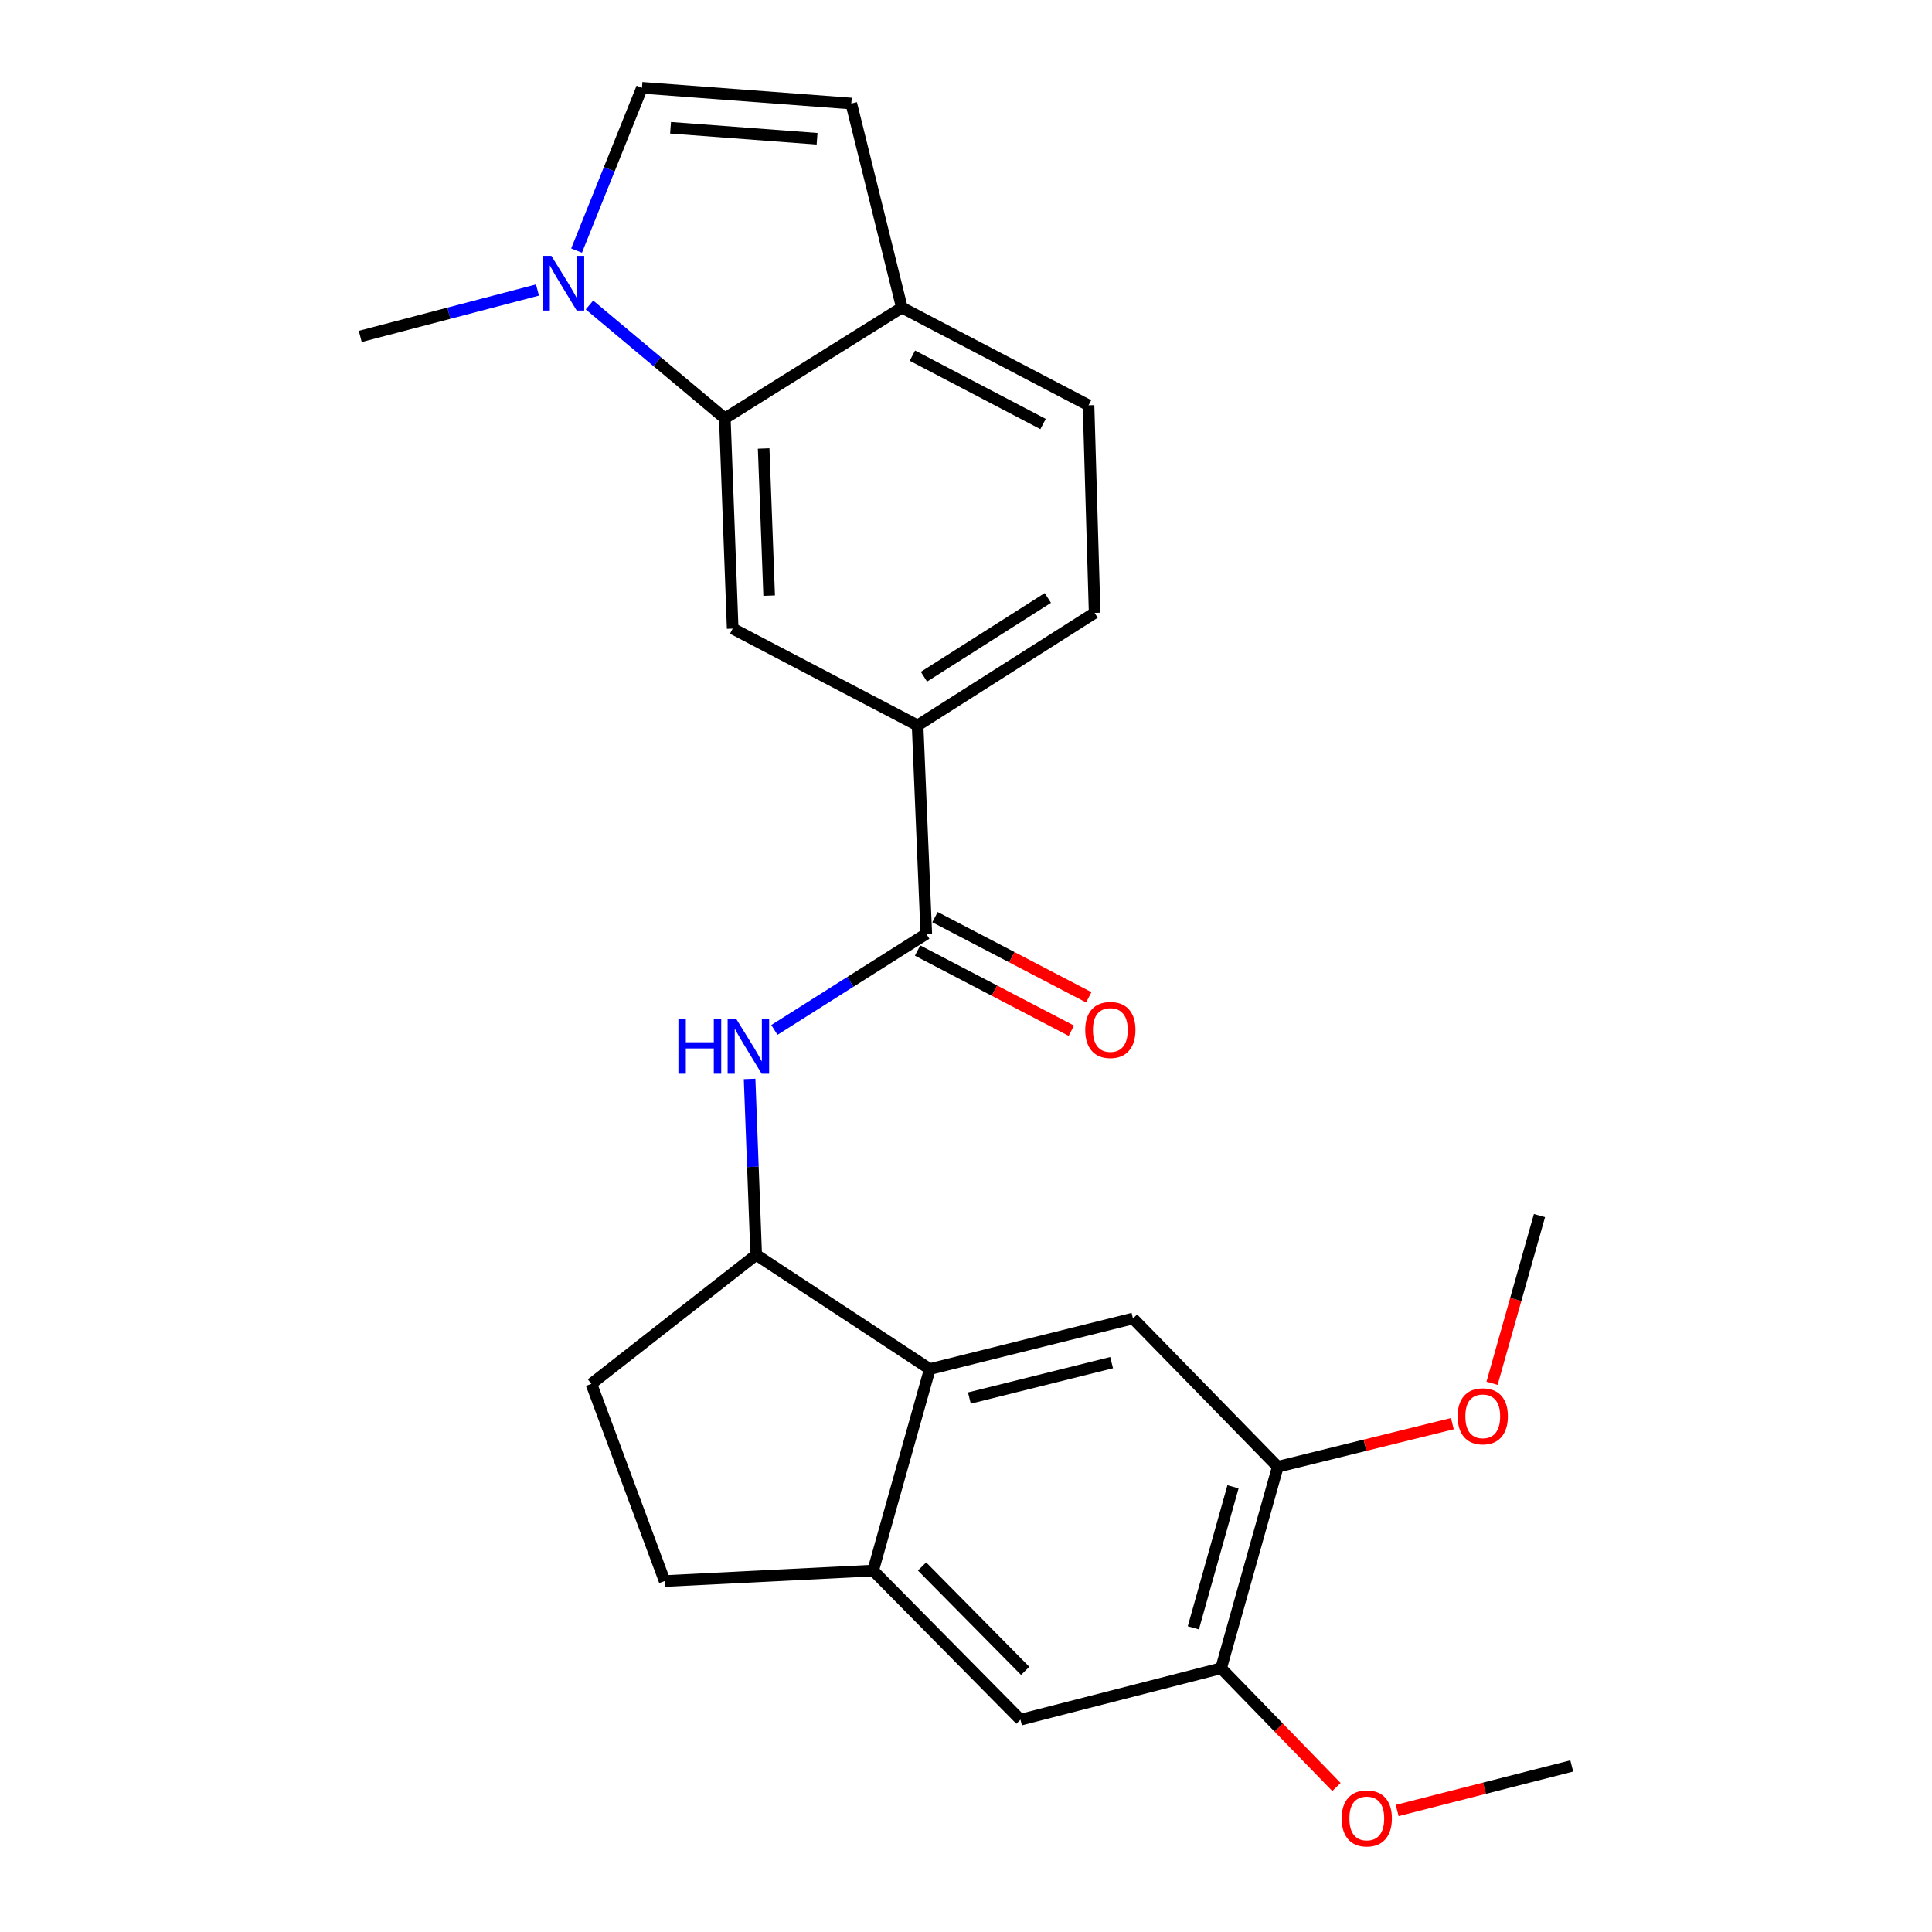 <?xml version='1.0' encoding='iso-8859-1'?>
<svg version='1.1' baseProfile='full'
              xmlns='http://www.w3.org/2000/svg'
                      xmlns:rdkit='http://www.rdkit.org/xml'
                      xmlns:xlink='http://www.w3.org/1999/xlink'
                  xml:space='preserve'
width='1000px' height='1000px' viewBox='0 0 1000 1000'>
<!-- END OF HEADER -->
<rect style='opacity:1.0;fill:#FFFFFF;stroke:none' width='1000' height='1000' x='0' y='0'> </rect>
<path class='bond-4' d='M 481.265,708.635 L 451.932,812.92' style='fill:none;fill-rule:evenodd;stroke:#000000;stroke-width:6px;stroke-linecap:butt;stroke-linejoin:miter;stroke-opacity:1' />
<path class='bond-5' d='M 481.265,708.635 L 391.402,649.503' style='fill:none;fill-rule:evenodd;stroke:#000000;stroke-width:6px;stroke-linecap:butt;stroke-linejoin:miter;stroke-opacity:1' />
<path class='bond-7' d='M 481.265,708.635 L 586.427,682.444' style='fill:none;fill-rule:evenodd;stroke:#000000;stroke-width:6px;stroke-linecap:butt;stroke-linejoin:miter;stroke-opacity:1' />
<path class='bond-7' d='M 501.753,723.633 L 575.367,705.299' style='fill:none;fill-rule:evenodd;stroke:#000000;stroke-width:6px;stroke-linecap:butt;stroke-linejoin:miter;stroke-opacity:1' />
<path class='bond-0' d='M 375.17,216.543 L 379.234,325.357' style='fill:none;fill-rule:evenodd;stroke:#000000;stroke-width:6px;stroke-linecap:butt;stroke-linejoin:miter;stroke-opacity:1' />
<path class='bond-0' d='M 395.271,232.137 L 398.115,308.307' style='fill:none;fill-rule:evenodd;stroke:#000000;stroke-width:6px;stroke-linecap:butt;stroke-linejoin:miter;stroke-opacity:1' />
<path class='bond-1' d='M 375.17,216.543 L 340.14,187.203' style='fill:none;fill-rule:evenodd;stroke:#000000;stroke-width:6px;stroke-linecap:butt;stroke-linejoin:miter;stroke-opacity:1' />
<path class='bond-1' d='M 340.14,187.203 L 305.111,157.863' style='fill:none;fill-rule:evenodd;stroke:#0000FF;stroke-width:6px;stroke-linecap:butt;stroke-linejoin:miter;stroke-opacity:1' />
<path class='bond-27' d='M 375.17,216.543 L 466.81,159.221' style='fill:none;fill-rule:evenodd;stroke:#000000;stroke-width:6px;stroke-linecap:butt;stroke-linejoin:miter;stroke-opacity:1' />
<path class='bond-8' d='M 298.431,129.701 L 315.356,87.578' style='fill:none;fill-rule:evenodd;stroke:#0000FF;stroke-width:6px;stroke-linecap:butt;stroke-linejoin:miter;stroke-opacity:1' />
<path class='bond-8' d='M 315.356,87.578 L 332.282,45.455' style='fill:none;fill-rule:evenodd;stroke:#000000;stroke-width:6px;stroke-linecap:butt;stroke-linejoin:miter;stroke-opacity:1' />
<path class='bond-22' d='M 278.189,150.112 L 232.326,162.127' style='fill:none;fill-rule:evenodd;stroke:#0000FF;stroke-width:6px;stroke-linecap:butt;stroke-linejoin:miter;stroke-opacity:1' />
<path class='bond-22' d='M 232.326,162.127 L 186.463,174.142' style='fill:none;fill-rule:evenodd;stroke:#000000;stroke-width:6px;stroke-linecap:butt;stroke-linejoin:miter;stroke-opacity:1' />
<path class='bond-2' d='M 479.444,483.356 L 440.134,508.215' style='fill:none;fill-rule:evenodd;stroke:#000000;stroke-width:6px;stroke-linecap:butt;stroke-linejoin:miter;stroke-opacity:1' />
<path class='bond-2' d='M 440.134,508.215 L 400.824,533.074' style='fill:none;fill-rule:evenodd;stroke:#0000FF;stroke-width:6px;stroke-linecap:butt;stroke-linejoin:miter;stroke-opacity:1' />
<path class='bond-9' d='M 479.444,483.356 L 474.947,375.473' style='fill:none;fill-rule:evenodd;stroke:#000000;stroke-width:6px;stroke-linecap:butt;stroke-linejoin:miter;stroke-opacity:1' />
<path class='bond-15' d='M 474.936,492.003 L 514.727,512.75' style='fill:none;fill-rule:evenodd;stroke:#000000;stroke-width:6px;stroke-linecap:butt;stroke-linejoin:miter;stroke-opacity:1' />
<path class='bond-15' d='M 514.727,512.75 L 554.519,533.497' style='fill:none;fill-rule:evenodd;stroke:#FF0000;stroke-width:6px;stroke-linecap:butt;stroke-linejoin:miter;stroke-opacity:1' />
<path class='bond-15' d='M 483.953,474.708 L 523.745,495.455' style='fill:none;fill-rule:evenodd;stroke:#000000;stroke-width:6px;stroke-linecap:butt;stroke-linejoin:miter;stroke-opacity:1' />
<path class='bond-15' d='M 523.745,495.455 L 563.536,516.202' style='fill:none;fill-rule:evenodd;stroke:#FF0000;stroke-width:6px;stroke-linecap:butt;stroke-linejoin:miter;stroke-opacity:1' />
<path class='bond-3' d='M 387.992,558.448 L 389.697,603.975' style='fill:none;fill-rule:evenodd;stroke:#0000FF;stroke-width:6px;stroke-linecap:butt;stroke-linejoin:miter;stroke-opacity:1' />
<path class='bond-3' d='M 389.697,603.975 L 391.402,649.503' style='fill:none;fill-rule:evenodd;stroke:#000000;stroke-width:6px;stroke-linecap:butt;stroke-linejoin:miter;stroke-opacity:1' />
<path class='bond-12' d='M 451.932,812.92 L 528.195,890.115' style='fill:none;fill-rule:evenodd;stroke:#000000;stroke-width:6px;stroke-linecap:butt;stroke-linejoin:miter;stroke-opacity:1' />
<path class='bond-12' d='M 477.247,810.791 L 530.631,864.827' style='fill:none;fill-rule:evenodd;stroke:#000000;stroke-width:6px;stroke-linecap:butt;stroke-linejoin:miter;stroke-opacity:1' />
<path class='bond-16' d='M 451.932,812.92 L 344.017,818.337' style='fill:none;fill-rule:evenodd;stroke:#000000;stroke-width:6px;stroke-linecap:butt;stroke-linejoin:miter;stroke-opacity:1' />
<path class='bond-17' d='M 391.402,649.503 L 306.091,716.296' style='fill:none;fill-rule:evenodd;stroke:#000000;stroke-width:6px;stroke-linecap:butt;stroke-linejoin:miter;stroke-opacity:1' />
<path class='bond-6' d='M 379.234,325.357 L 474.947,375.473' style='fill:none;fill-rule:evenodd;stroke:#000000;stroke-width:6px;stroke-linecap:butt;stroke-linejoin:miter;stroke-opacity:1' />
<path class='bond-11' d='M 586.427,682.444 L 661.379,759.195' style='fill:none;fill-rule:evenodd;stroke:#000000;stroke-width:6px;stroke-linecap:butt;stroke-linejoin:miter;stroke-opacity:1' />
<path class='bond-28' d='M 332.282,45.455 L 440.63,53.592' style='fill:none;fill-rule:evenodd;stroke:#000000;stroke-width:6px;stroke-linecap:butt;stroke-linejoin:miter;stroke-opacity:1' />
<path class='bond-28' d='M 347.073,66.125 L 422.917,71.822' style='fill:none;fill-rule:evenodd;stroke:#000000;stroke-width:6px;stroke-linecap:butt;stroke-linejoin:miter;stroke-opacity:1' />
<path class='bond-18' d='M 474.947,375.473 L 566.576,317.219' style='fill:none;fill-rule:evenodd;stroke:#000000;stroke-width:6px;stroke-linecap:butt;stroke-linejoin:miter;stroke-opacity:1' />
<path class='bond-18' d='M 478.227,350.275 L 542.367,309.498' style='fill:none;fill-rule:evenodd;stroke:#000000;stroke-width:6px;stroke-linecap:butt;stroke-linejoin:miter;stroke-opacity:1' />
<path class='bond-10' d='M 440.63,53.592 L 466.81,159.221' style='fill:none;fill-rule:evenodd;stroke:#000000;stroke-width:6px;stroke-linecap:butt;stroke-linejoin:miter;stroke-opacity:1' />
<path class='bond-14' d='M 661.379,759.195 L 632.047,863.48' style='fill:none;fill-rule:evenodd;stroke:#000000;stroke-width:6px;stroke-linecap:butt;stroke-linejoin:miter;stroke-opacity:1' />
<path class='bond-14' d='M 638.203,769.557 L 617.67,842.556' style='fill:none;fill-rule:evenodd;stroke:#000000;stroke-width:6px;stroke-linecap:butt;stroke-linejoin:miter;stroke-opacity:1' />
<path class='bond-20' d='M 661.379,759.195 L 706.561,748.042' style='fill:none;fill-rule:evenodd;stroke:#000000;stroke-width:6px;stroke-linecap:butt;stroke-linejoin:miter;stroke-opacity:1' />
<path class='bond-20' d='M 706.561,748.042 L 751.742,736.888' style='fill:none;fill-rule:evenodd;stroke:#FF0000;stroke-width:6px;stroke-linecap:butt;stroke-linejoin:miter;stroke-opacity:1' />
<path class='bond-26' d='M 528.195,890.115 L 632.047,863.48' style='fill:none;fill-rule:evenodd;stroke:#000000;stroke-width:6px;stroke-linecap:butt;stroke-linejoin:miter;stroke-opacity:1' />
<path class='bond-13' d='M 466.81,159.221 L 563.423,209.781' style='fill:none;fill-rule:evenodd;stroke:#000000;stroke-width:6px;stroke-linecap:butt;stroke-linejoin:miter;stroke-opacity:1' />
<path class='bond-13' d='M 472.258,184.086 L 539.887,219.478' style='fill:none;fill-rule:evenodd;stroke:#000000;stroke-width:6px;stroke-linecap:butt;stroke-linejoin:miter;stroke-opacity:1' />
<path class='bond-21' d='M 632.047,863.48 L 661.892,894.217' style='fill:none;fill-rule:evenodd;stroke:#000000;stroke-width:6px;stroke-linecap:butt;stroke-linejoin:miter;stroke-opacity:1' />
<path class='bond-21' d='M 661.892,894.217 L 691.737,924.955' style='fill:none;fill-rule:evenodd;stroke:#FF0000;stroke-width:6px;stroke-linecap:butt;stroke-linejoin:miter;stroke-opacity:1' />
<path class='bond-25' d='M 344.017,818.337 L 306.091,716.296' style='fill:none;fill-rule:evenodd;stroke:#000000;stroke-width:6px;stroke-linecap:butt;stroke-linejoin:miter;stroke-opacity:1' />
<path class='bond-19' d='M 566.576,317.219 L 563.423,209.781' style='fill:none;fill-rule:evenodd;stroke:#000000;stroke-width:6px;stroke-linecap:butt;stroke-linejoin:miter;stroke-opacity:1' />
<path class='bond-24' d='M 772.285,715.987 L 784.557,672.587' style='fill:none;fill-rule:evenodd;stroke:#FF0000;stroke-width:6px;stroke-linecap:butt;stroke-linejoin:miter;stroke-opacity:1' />
<path class='bond-24' d='M 784.557,672.587 L 796.828,629.186' style='fill:none;fill-rule:evenodd;stroke:#000000;stroke-width:6px;stroke-linecap:butt;stroke-linejoin:miter;stroke-opacity:1' />
<path class='bond-23' d='M 723.18,937.113 L 768.359,925.582' style='fill:none;fill-rule:evenodd;stroke:#FF0000;stroke-width:6px;stroke-linecap:butt;stroke-linejoin:miter;stroke-opacity:1' />
<path class='bond-23' d='M 768.359,925.582 L 813.537,914.051' style='fill:none;fill-rule:evenodd;stroke:#000000;stroke-width:6px;stroke-linecap:butt;stroke-linejoin:miter;stroke-opacity:1' />
<path  class='atom-2' d='M 285.387 132.426
L 294.667 147.426
Q 295.587 148.906, 297.067 151.586
Q 298.547 154.266, 298.627 154.426
L 298.627 132.426
L 302.387 132.426
L 302.387 160.746
L 298.507 160.746
L 288.547 144.346
Q 287.387 142.426, 286.147 140.226
Q 284.947 138.026, 284.587 137.346
L 284.587 160.746
L 280.907 160.746
L 280.907 132.426
L 285.387 132.426
' fill='#0000FF'/>
<path  class='atom-4' d='M 351.141 527.428
L 354.981 527.428
L 354.981 539.468
L 369.461 539.468
L 369.461 527.428
L 373.301 527.428
L 373.301 555.748
L 369.461 555.748
L 369.461 542.668
L 354.981 542.668
L 354.981 555.748
L 351.141 555.748
L 351.141 527.428
' fill='#0000FF'/>
<path  class='atom-4' d='M 381.101 527.428
L 390.381 542.428
Q 391.301 543.908, 392.781 546.588
Q 394.261 549.268, 394.341 549.428
L 394.341 527.428
L 398.101 527.428
L 398.101 555.748
L 394.221 555.748
L 384.261 539.348
Q 383.101 537.428, 381.861 535.228
Q 380.661 533.028, 380.301 532.348
L 380.301 555.748
L 376.621 555.748
L 376.621 527.428
L 381.101 527.428
' fill='#0000FF'/>
<path  class='atom-16' d='M 561.714 533.108
Q 561.714 526.308, 565.074 522.508
Q 568.434 518.708, 574.714 518.708
Q 580.994 518.708, 584.354 522.508
Q 587.714 526.308, 587.714 533.108
Q 587.714 539.988, 584.314 543.908
Q 580.914 547.788, 574.714 547.788
Q 568.474 547.788, 565.074 543.908
Q 561.714 540.028, 561.714 533.108
M 574.714 544.588
Q 579.034 544.588, 581.354 541.708
Q 583.714 538.788, 583.714 533.108
Q 583.714 527.548, 581.354 524.748
Q 579.034 521.908, 574.714 521.908
Q 570.394 521.908, 568.034 524.708
Q 565.714 527.508, 565.714 533.108
Q 565.714 538.828, 568.034 541.708
Q 570.394 544.588, 574.714 544.588
' fill='#FF0000'/>
<path  class='atom-21' d='M 754.474 733.085
Q 754.474 726.285, 757.834 722.485
Q 761.194 718.685, 767.474 718.685
Q 773.754 718.685, 777.114 722.485
Q 780.474 726.285, 780.474 733.085
Q 780.474 739.965, 777.074 743.885
Q 773.674 747.765, 767.474 747.765
Q 761.234 747.765, 757.834 743.885
Q 754.474 740.005, 754.474 733.085
M 767.474 744.565
Q 771.794 744.565, 774.114 741.685
Q 776.474 738.765, 776.474 733.085
Q 776.474 727.525, 774.114 724.725
Q 771.794 721.885, 767.474 721.885
Q 763.154 721.885, 760.794 724.685
Q 758.474 727.485, 758.474 733.085
Q 758.474 738.805, 760.794 741.685
Q 763.154 744.565, 767.474 744.565
' fill='#FF0000'/>
<path  class='atom-22' d='M 694.443 941.21
Q 694.443 934.41, 697.803 930.61
Q 701.163 926.81, 707.443 926.81
Q 713.723 926.81, 717.083 930.61
Q 720.443 934.41, 720.443 941.21
Q 720.443 948.09, 717.043 952.01
Q 713.643 955.89, 707.443 955.89
Q 701.203 955.89, 697.803 952.01
Q 694.443 948.13, 694.443 941.21
M 707.443 952.69
Q 711.763 952.69, 714.083 949.81
Q 716.443 946.89, 716.443 941.21
Q 716.443 935.65, 714.083 932.85
Q 711.763 930.01, 707.443 930.01
Q 703.123 930.01, 700.763 932.81
Q 698.443 935.61, 698.443 941.21
Q 698.443 946.93, 700.763 949.81
Q 703.123 952.69, 707.443 952.69
' fill='#FF0000'/>
</svg>
